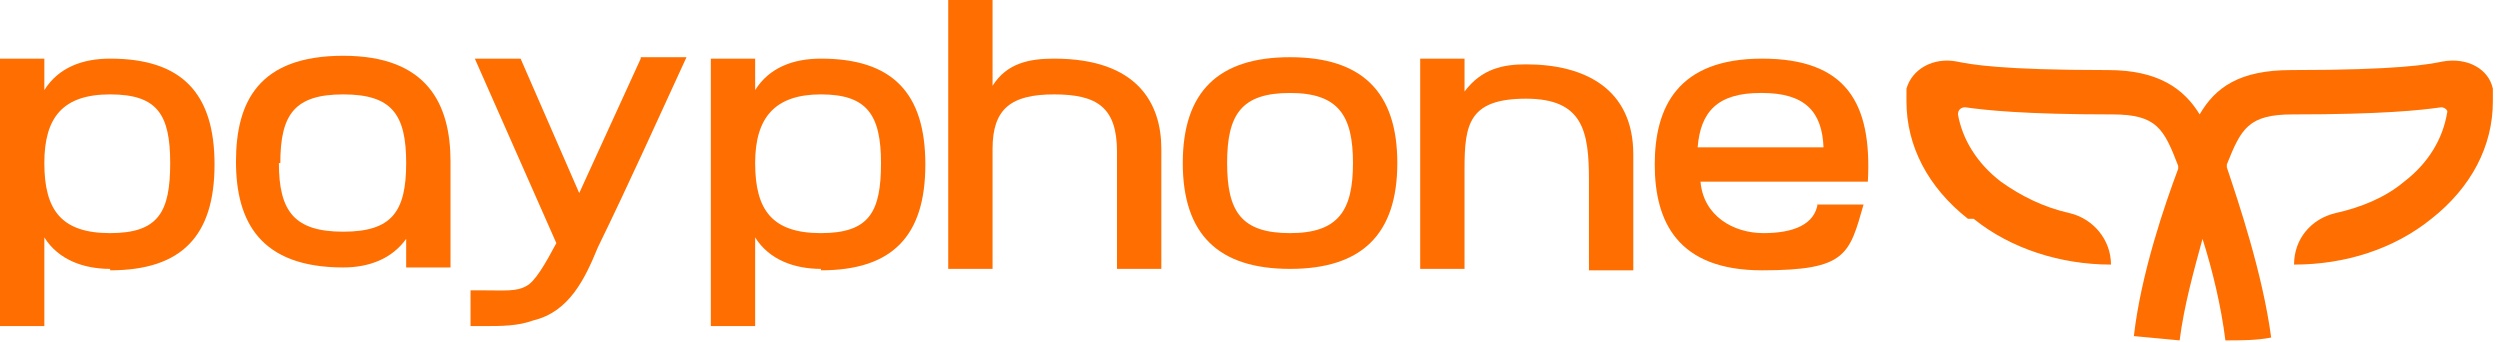 <?xml version="1.0" encoding="UTF-8"?>
<svg id="Layer_1" xmlns="http://www.w3.org/2000/svg" version="1.1" viewBox="0 0 174.8 23.9">
  <!-- Generator: Adobe Illustrator 29.0.1, SVG Export Plug-In . SVG Version: 2.1.0 Build 192)  -->
  <defs>
    <style>
      .st0 {
        fill: #ff6e00;
      }
    </style>
  </defs>
  <path class="st0" d="M90.2,18.8c-5,0-7.5-2.4-7.5-7.4s2.5-7.4,7.5-7.4,7.5,2.4,7.5,7.4-2.5,7.4-7.5,7.4ZM90.2,6.5c-3.4,0-4.4,1.5-4.4,4.9s1,4.9,4.4,4.9,4.4-1.6,4.4-4.9-1-4.9-4.4-4.9Z"/>
  <path class="st0" d="M138,15.3c2.6,2.1,6.1,3.2,9.6,3.2,0-1.7-1.2-3.2-2.9-3.6-1.8-.4-3.4-1.2-4.8-2.2-1.7-1.3-2.7-3-3-4.7,0-.3.2-.5.5-.5,1.4.2,4.1.5,10.3.5,3.1,0,3.6,1,4.6,3.6,0,0,0,0,0,.2-.9,2.4-2.6,7.3-3.1,11.7,1.1.1,2.1.2,3.2.3.3-2.4,1-4.9,1.6-7.1.7,2.2,1.3,4.7,1.6,7.1,1.1,0,2.2,0,3.2-.2-.6-4.5-2.3-9.5-3.1-11.9,0-.1,0-.2,0-.2,1-2.5,1.5-3.5,4.6-3.5,6.3,0,9-.3,10.4-.5.2,0,.5.2.4.4-.3,1.8-1.3,3.5-3,4.8-1.3,1.1-3,1.8-4.8,2.2-1.7.4-2.9,1.8-2.9,3.6,3.6,0,7-1.1,9.6-3.2,2.8-2.2,4.3-5.1,4.3-8.2v-.4c0-.2,0-.3,0-.5-.3-1.4-1.8-2.2-3.5-1.9-1,.2-3,.6-10.6.6-3.6,0-5.3,1.2-6.4,3.1-1.1-1.8-2.9-3.1-6.4-3.1-7.6,0-9.6-.4-10.6-.6-1.6-.3-3.1.5-3.5,1.9,0,.2,0,.3,0,.5v.4c0,3.1,1.5,6,4.3,8.2h0Z"/>
  <path class="st0" d="M31.5,18.7h-3.1v-2c-1,1.4-2.6,2-4.4,2-5.8,0-7.5-3.2-7.5-7.4s1.6-7.4,7.5-7.4,7.5,3.4,7.5,7.4v7.4h0ZM19.5,11.4c0,3.4,1.1,4.8,4.5,4.8s4.4-1.4,4.4-4.8-1-4.8-4.4-4.8-4.4,1.4-4.4,4.8h0Z"/>
  <path class="st0" d="M7.7,18.8c-1.8,0-3.6-.6-4.6-2.2v6.2H0V4.1h3.1v2.2c1-1.6,2.7-2.2,4.6-2.2,5,0,7.3,2.4,7.3,7.4s-2.3,7.4-7.3,7.4h0ZM3.1,11.4c0,3.3,1.2,4.9,4.6,4.9s4.2-1.5,4.2-4.9-.9-4.8-4.2-4.8-4.6,1.6-4.6,4.8Z"/>
  <path class="st0" d="M57.4,18.8c-1.8,0-3.6-.6-4.6-2.2v6.2h-3.1V4.1h3.1v2.2c1-1.6,2.7-2.2,4.6-2.2,5,0,7.3,2.4,7.3,7.4s-2.3,7.4-7.3,7.4h0ZM52.8,11.4c0,3.3,1.2,4.9,4.6,4.9s4.2-1.5,4.2-4.9-1-4.8-4.2-4.8-4.6,1.6-4.6,4.8Z"/>
  <path class="st0" d="M78.1,18.8v-8.2c0-3.1-1.4-4-4.4-4s-4.3,1-4.3,3.8v8.4h-3.1V0h3.1v6c1-1.6,2.6-1.9,4.3-1.9,5.9,0,7.5,3.2,7.5,6.3v8.4h-3.1Z"/>
  <path class="st0" d="M111.1,18.8c0-1.9,0-4.3,0-6.2,0-3.4-.4-5.7-4.4-5.7s-4.3,1.8-4.3,4.9v7h-3.1V4.1h3.1v2.3c1.2-1.6,2.7-1.9,4.3-1.9,4.1,0,7.5,1.7,7.5,6.3v8.1h-3.1Z"/>
  <path class="st0" d="M127.1,14.2s0,0,0,0c-.2,1.5-1.7,2.1-3.8,2.1s-4.2-1.2-4.4-3.6h11.7c.3-5.5-1.5-8.6-7.4-8.6s-7.5,3.4-7.5,7.4,1.6,7.4,7.5,7.4,6.1-1.1,7.1-4.6h-3.2,0ZM123.2,6.5c3,0,4.2,1.3,4.3,3.8h-8.8c.2-2.5,1.4-3.8,4.4-3.8Z"/>
  <path class="st0" d="M44.8,4.1l-4.3,9.4-4.1-9.4h-3.2l5.7,12.9c-.8,1.5-1.5,2.7-2.1,3-.7.4-1.5.3-3.1.3h-.8v2.5h.9c1.3,0,2.4,0,3.5-.4,2.5-.6,3.6-2.9,4.5-5.1,2.2-4.5,4.4-9.4,6.2-13.3,0,0-3.2,0-3.2,0Z"/>
</svg>